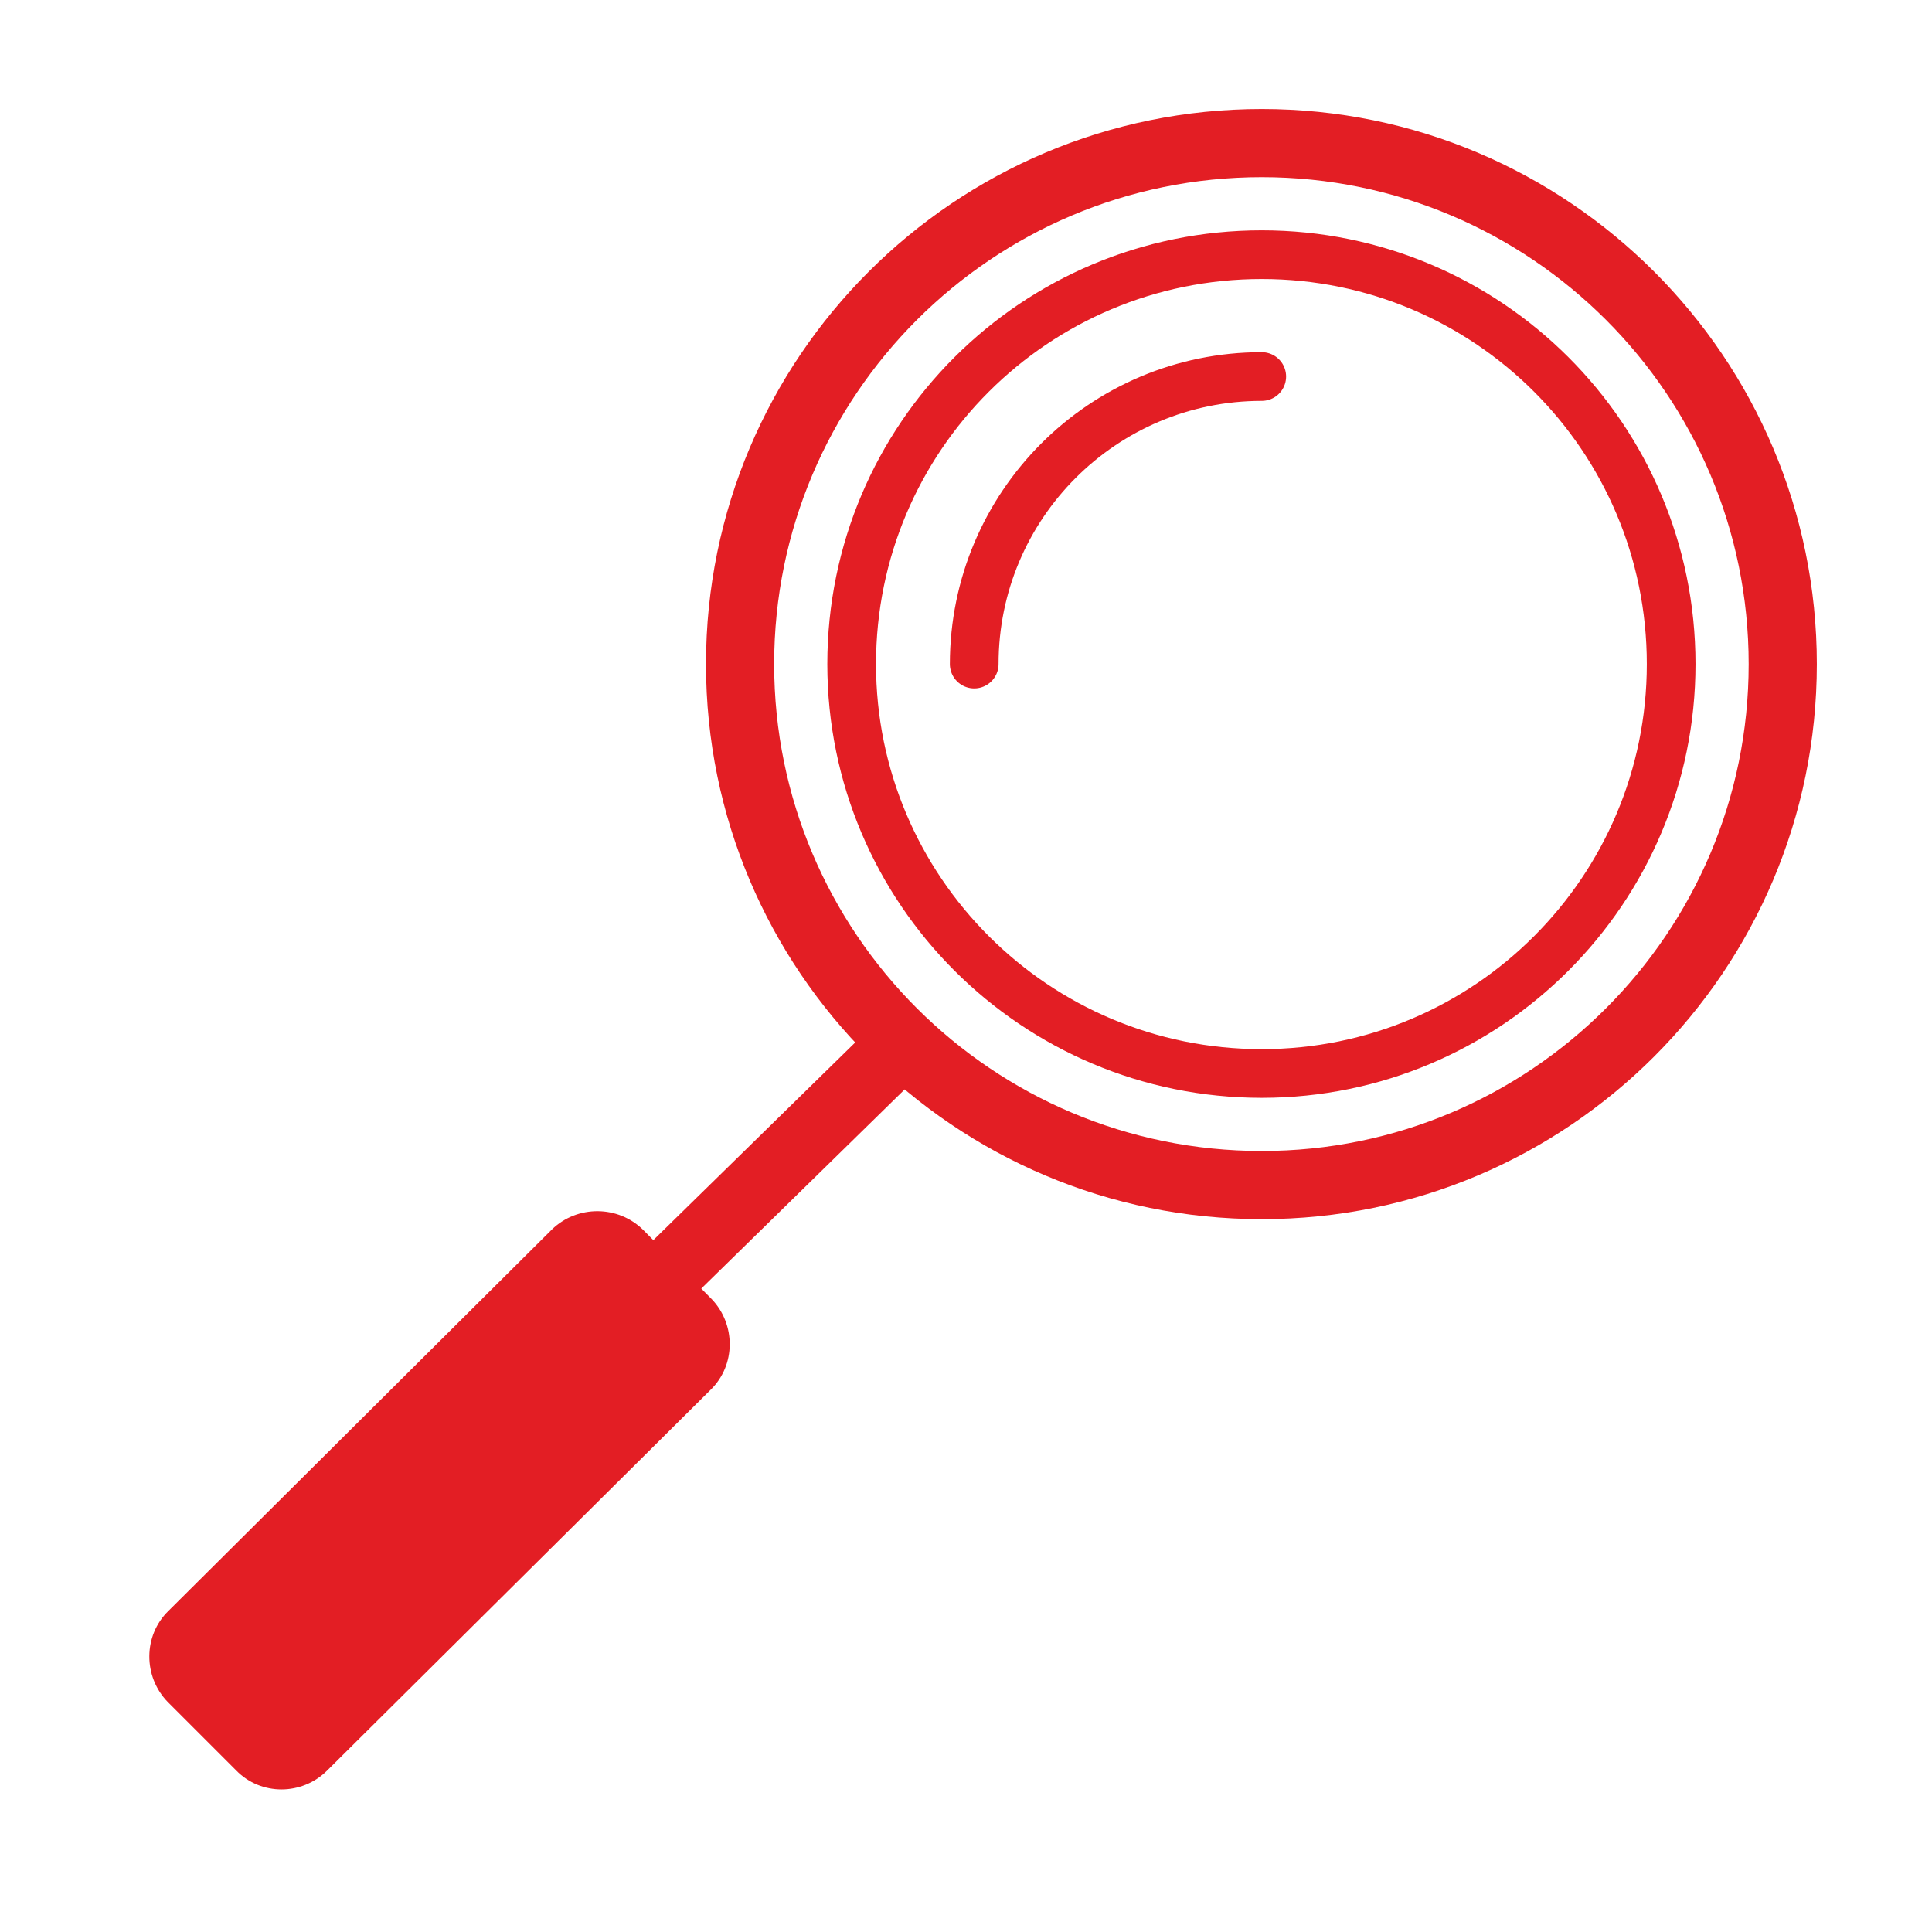 <?xml version="1.0" encoding="UTF-8"?>
<!DOCTYPE svg PUBLIC "-//W3C//DTD SVG 1.1//EN" "http://www.w3.org/Graphics/SVG/1.1/DTD/svg11.dtd">
<!-- Creator: CorelDRAW X8 -->
<svg xmlns="http://www.w3.org/2000/svg" xml:space="preserve" width="28.222mm" height="28.222mm" version="1.1" style="shape-rendering:geometricPrecision; text-rendering:geometricPrecision; image-rendering:optimizeQuality; fill-rule:evenodd; clip-rule:evenodd"
viewBox="0 0 2822 2822"
 xmlns:xlink="http://www.w3.org/1999/xlink">
 <defs>
  <style type="text/css">
   <![CDATA[
    .str1 {stroke:#E31E24;stroke-width:71.12}
    .str0 {stroke:#E31E24;stroke-width:99.56}
    .str2 {stroke:#E31E24;stroke-width:71.12;stroke-linecap:round;stroke-linejoin:round}
    .fil0 {fill:none;fill-rule:nonzero}
    .fil1 {fill:#E31E24}
   ]]>
  </style>
 </defs>
 <g id="Слой_x0020_1">
  <path class="fil0 str0" d="M1843 209c420,0 761,341 761,761 0,420 -341,761 -761,761 -421,0 -762,-341 -762,-761 0,-420 341,-761 762,-761z"/>
  <path class="fil0 str1" d="M1843 372c330,0 598,267 598,598 0,330 -268,598 -598,598 -331,0 -599,-268 -599,-598 0,-331 268,-598 599,-598z"/>
  <path class="fil0 str2" d="M1423 970c0,-232 188,-420 420,-420"/>
  <line class="fil0 str0" x1="1320" y1="1523" x2="888" y2= "1946" />
  <path class="fil1" d="M940 1797l99 100c36,37 36,97 -1,133l-560 556c-37,37 -97,37 -133,0l-100 -100c-36,-37 -36,-97 1,-133l560 -557c37,-36 97,-36 134,1z"/>
 </g>
</svg>
